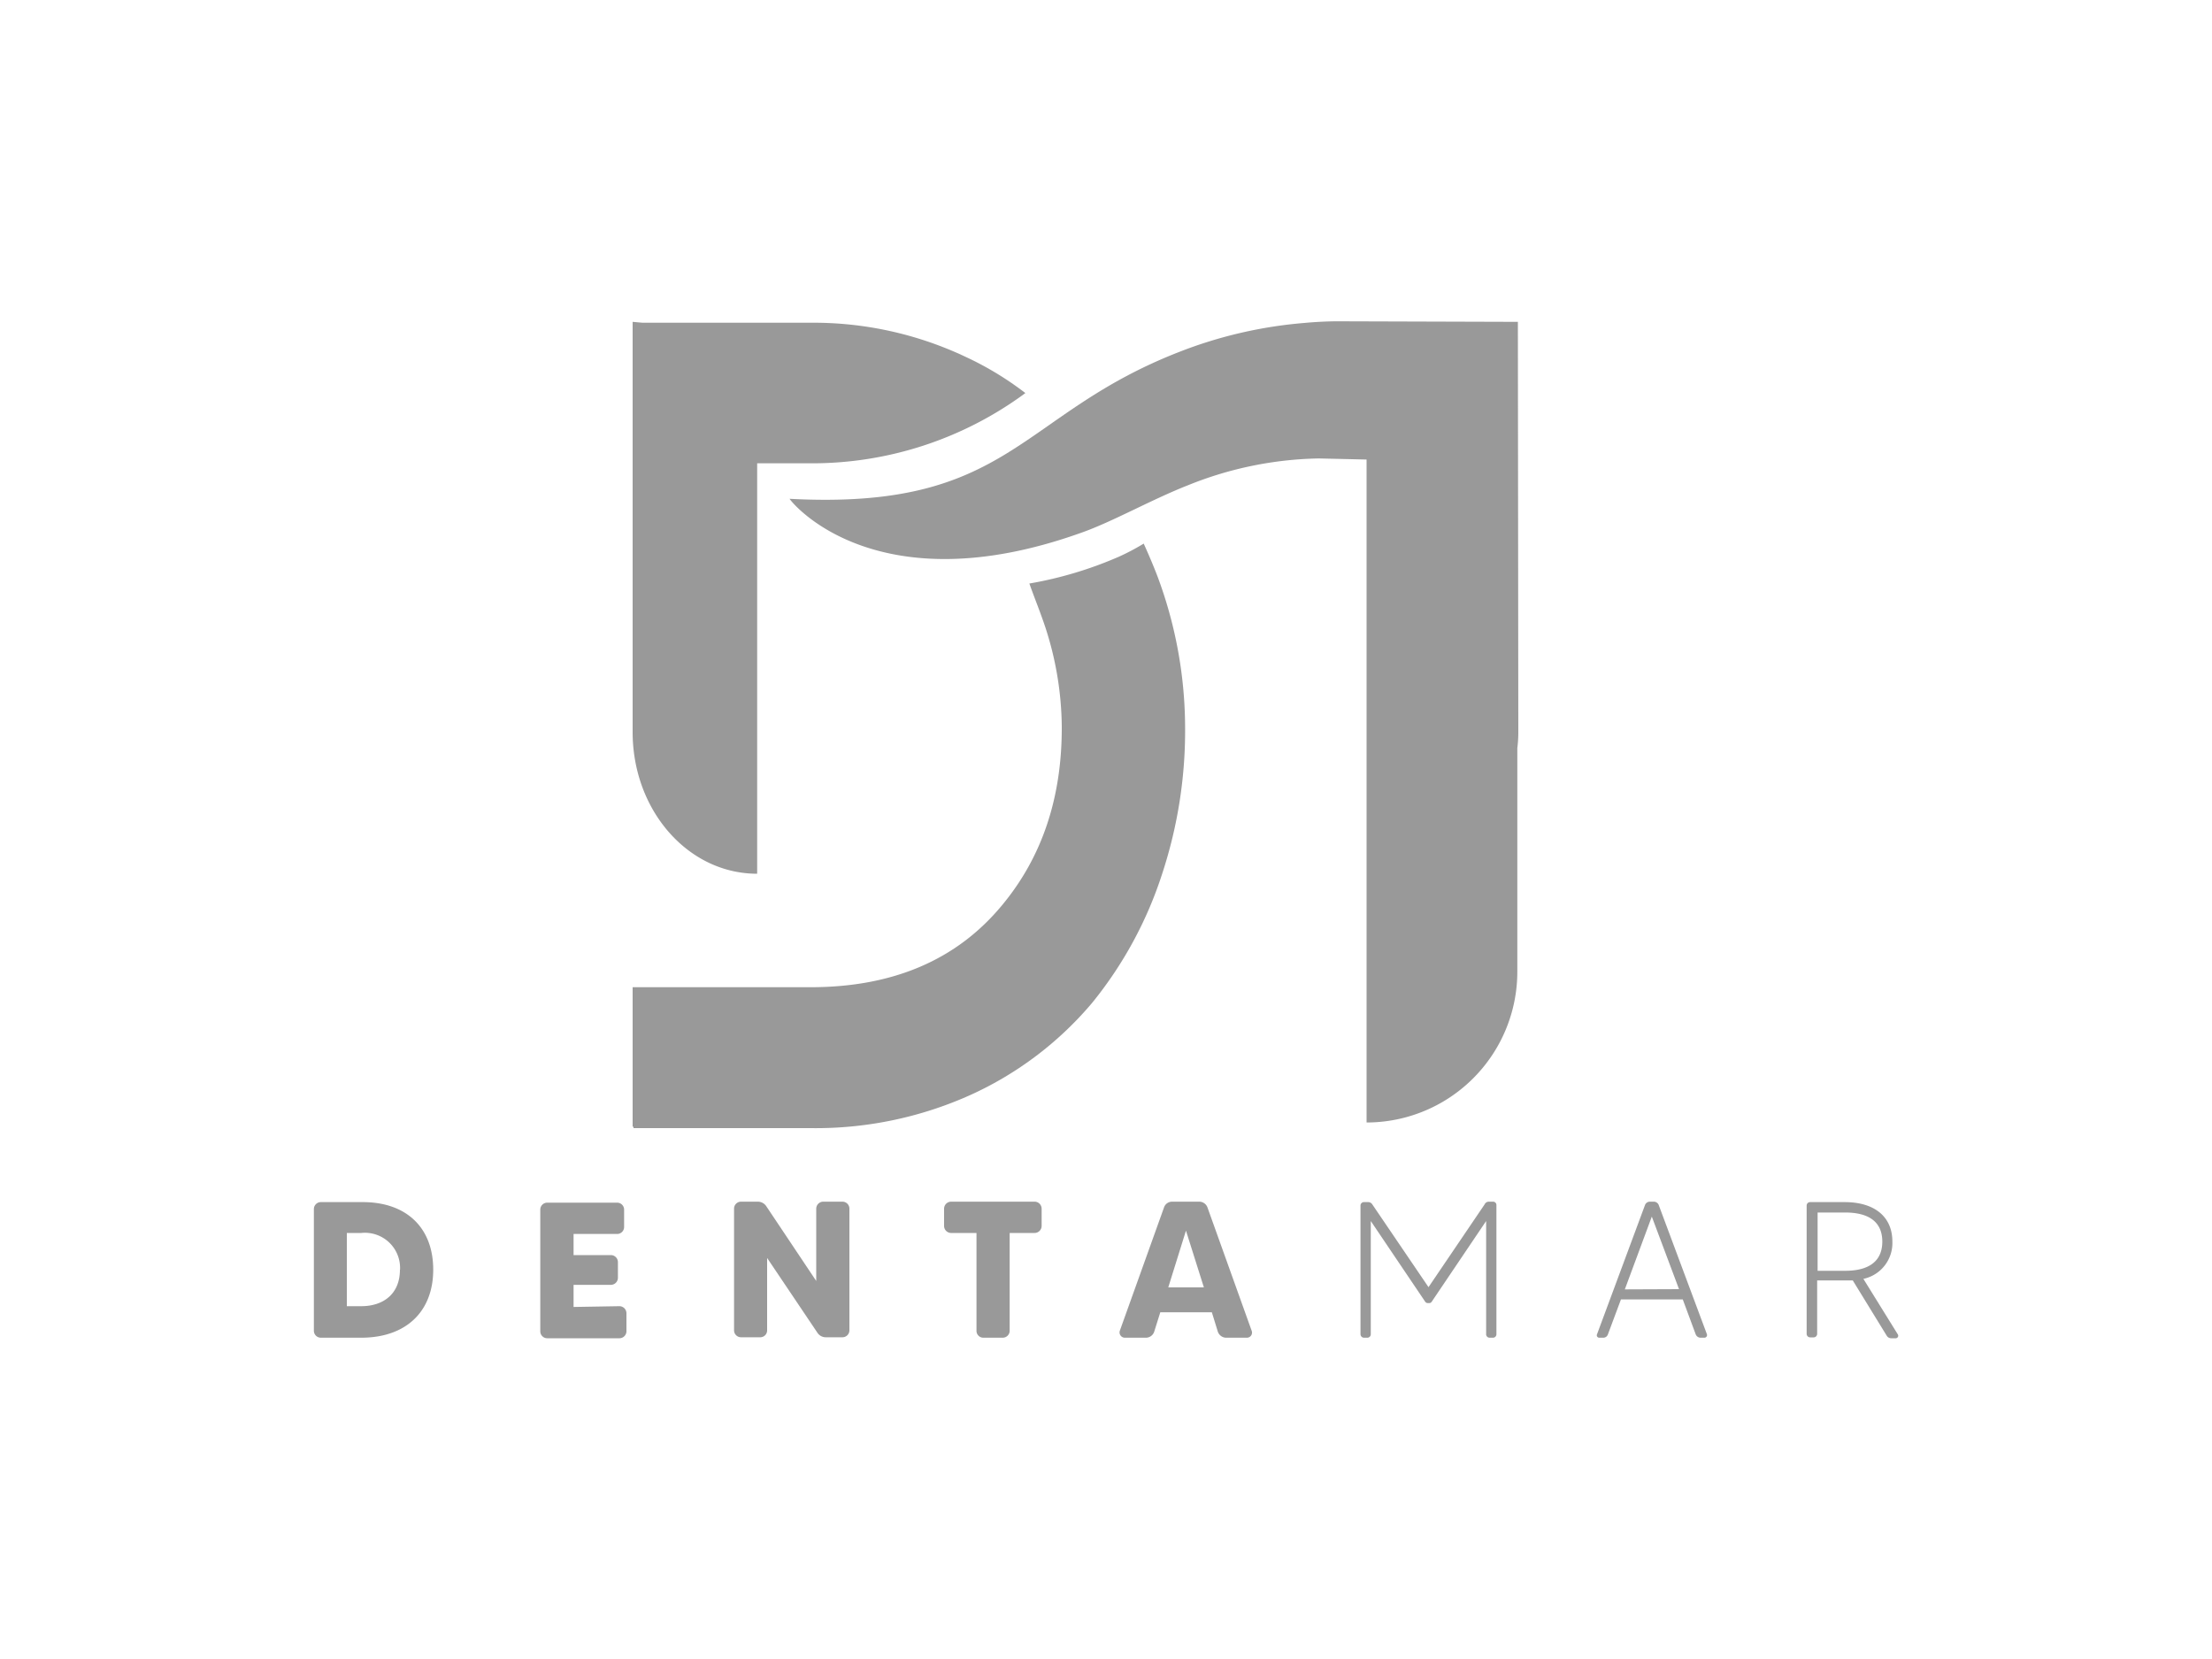 <svg xmlns="http://www.w3.org/2000/svg" viewBox="0 0 200 150"><defs><style>.cls-1{fill:none;}.cls-2{fill:#999;}</style></defs><g id="Capa_2" data-name="Capa 2"><g id="Capa_1-2" data-name="Capa 1"><rect class="cls-1" width="200" height="150"></rect><path class="cls-2" d="M39.17,114.8c0,3.76-2.43,6.15-6.52,6.15H29a.63.63,0,0,1-.62-.63v-11a.63.63,0,0,1,.62-.63h3.69C36.74,108.65,39.17,111,39.17,114.8Zm-3,0a3.18,3.18,0,0,0-3.51-3.32h-1.3v6.62h1.3C34.65,118.1,36.16,117,36.16,114.8Z"></path><path class="cls-2" d="M56,118.1a.64.64,0,0,1,.64.63v1.59A.64.64,0,0,1,56,121H49.48a.63.63,0,0,1-.63-.63v-11a.63.63,0,0,1,.63-.63H55.8a.63.63,0,0,1,.63.63v1.58a.63.63,0,0,1-.63.62H51.86v1.91h3.37a.64.64,0,0,1,.64.63v1.43a.64.64,0,0,1-.64.63H51.86v2Z"></path><path class="cls-2" d="M74.41,108.65h1.77a.63.63,0,0,1,.62.63v11a.63.63,0,0,1-.62.63H74.67a.9.9,0,0,1-.77-.42l-4.54-6.75v6.54a.62.62,0,0,1-.61.63H67a.63.63,0,0,1-.63-.63v-11a.63.63,0,0,1,.63-.63h1.51a.92.92,0,0,1,.78.42l4.51,6.75v-6.54A.64.64,0,0,1,74.41,108.65Z"></path><path class="cls-2" d="M94.18,109.28v1.58a.64.64,0,0,1-.64.62H91.29v8.84a.63.63,0,0,1-.63.63H88.9a.62.62,0,0,1-.61-.63v-8.84H86a.64.64,0,0,1-.64-.62v-1.58a.64.64,0,0,1,.64-.63h7.5A.64.64,0,0,1,94.18,109.28Z"></path><path class="cls-2" d="M110.11,120.4l-.54-1.75h-4.66l-.55,1.75a.79.79,0,0,1-.75.55h-1.92a.48.48,0,0,1-.44-.63l4-11.16a.77.77,0,0,1,.74-.51h2.44a.79.79,0,0,1,.74.51l4,11.16a.46.46,0,0,1-.44.63h-1.9A.81.81,0,0,1,110.11,120.4Zm-1.26-4-1.62-5.13-1.6,5.13Z"></path><path class="cls-2" d="M134.61,108.65H135a.3.3,0,0,1,.3.31v11.67a.31.31,0,0,1-.3.32h-.32a.31.31,0,0,1-.31-.32V110.4l-4.91,7.28a.27.27,0,0,1-.24.14h-.11a.29.29,0,0,1-.26-.14l-4.91-7.28v10.23a.31.31,0,0,1-.31.32h-.3a.32.32,0,0,1-.32-.32V109a.31.31,0,0,1,.32-.31h.37a.43.43,0,0,1,.38.21l5.08,7.48,5.07-7.48A.42.42,0,0,1,134.61,108.65Z"></path><path class="cls-2" d="M153.32,120.65l-1.17-3.16h-5.59l-1.18,3.16a.44.44,0,0,1-.44.3h-.33a.22.22,0,0,1-.21-.32l4.34-11.69a.47.47,0,0,1,.44-.29h.35a.48.48,0,0,1,.44.29l4.36,11.69a.24.24,0,0,1-.23.32h-.34A.48.48,0,0,1,153.32,120.65Zm-1.51-4.09L149.35,110l-2.44,6.58Z"></path><path class="cls-2" d="M171.42,121H171a.47.47,0,0,1-.41-.23l-3.07-5c-.23,0-.48,0-.73,0h-2.49v4.83a.32.32,0,0,1-.32.32h-.31a.32.32,0,0,1-.32-.32V109a.31.31,0,0,1,.32-.31h3.12c2.68,0,4.31,1.31,4.31,3.56a3.31,3.31,0,0,1-2.62,3.38l3.1,5A.23.23,0,0,1,171.42,121Zm-4.59-6.1c2.17,0,3.36-.88,3.36-2.64s-1.19-2.63-3.36-2.63h-2.49v5.27Z"></path><path class="cls-2" d="M92.71,35.54a28.47,28.47,0,0,0-5.35-3.25,32.21,32.21,0,0,0-14.1-3.11H58.09l-.89-.08V66.19c0,7.07,5,12.81,11.26,12.81V41.89h4.81A32.45,32.45,0,0,0,92.71,35.54Z"></path><path class="cls-2" d="M104.67,52.15c-.38-1-.81-2-1.26-3a20.78,20.78,0,0,1-2.21,1.17,35.07,35.07,0,0,1-8.13,2.44c.58,1.62.93,2.42,1.46,4A29.66,29.66,0,0,1,96,65.62q.06,9.67-5.41,16.24-6.13,7.4-17.31,7.4H68.45s-7.07,0-11.25,0v12.61h.08V102h16a34.06,34.06,0,0,0,14.47-3,31.28,31.28,0,0,0,11-8.33A36,36,0,0,0,105.08,79a41.42,41.42,0,0,0,2.07-13.5A39.26,39.26,0,0,0,104.67,52.15Z"></path><path class="cls-2" d="M137.24,29.1l-16.31-.05c-.88,0-2.07.06-3,.15a39.92,39.92,0,0,0-11.31,2.62C92,37.51,91.41,46.16,71.39,45.1c.35.56,8,9.63,26.34,3.08,2.86-1,6.35-3,9.72-4.32a33,33,0,0,1,11.8-2.41l4.31.1,0,59.94a13.63,13.63,0,0,0,13.63-13.63V67.64a11.52,11.52,0,0,0,.09-1.45Z"></path></g></g></svg>